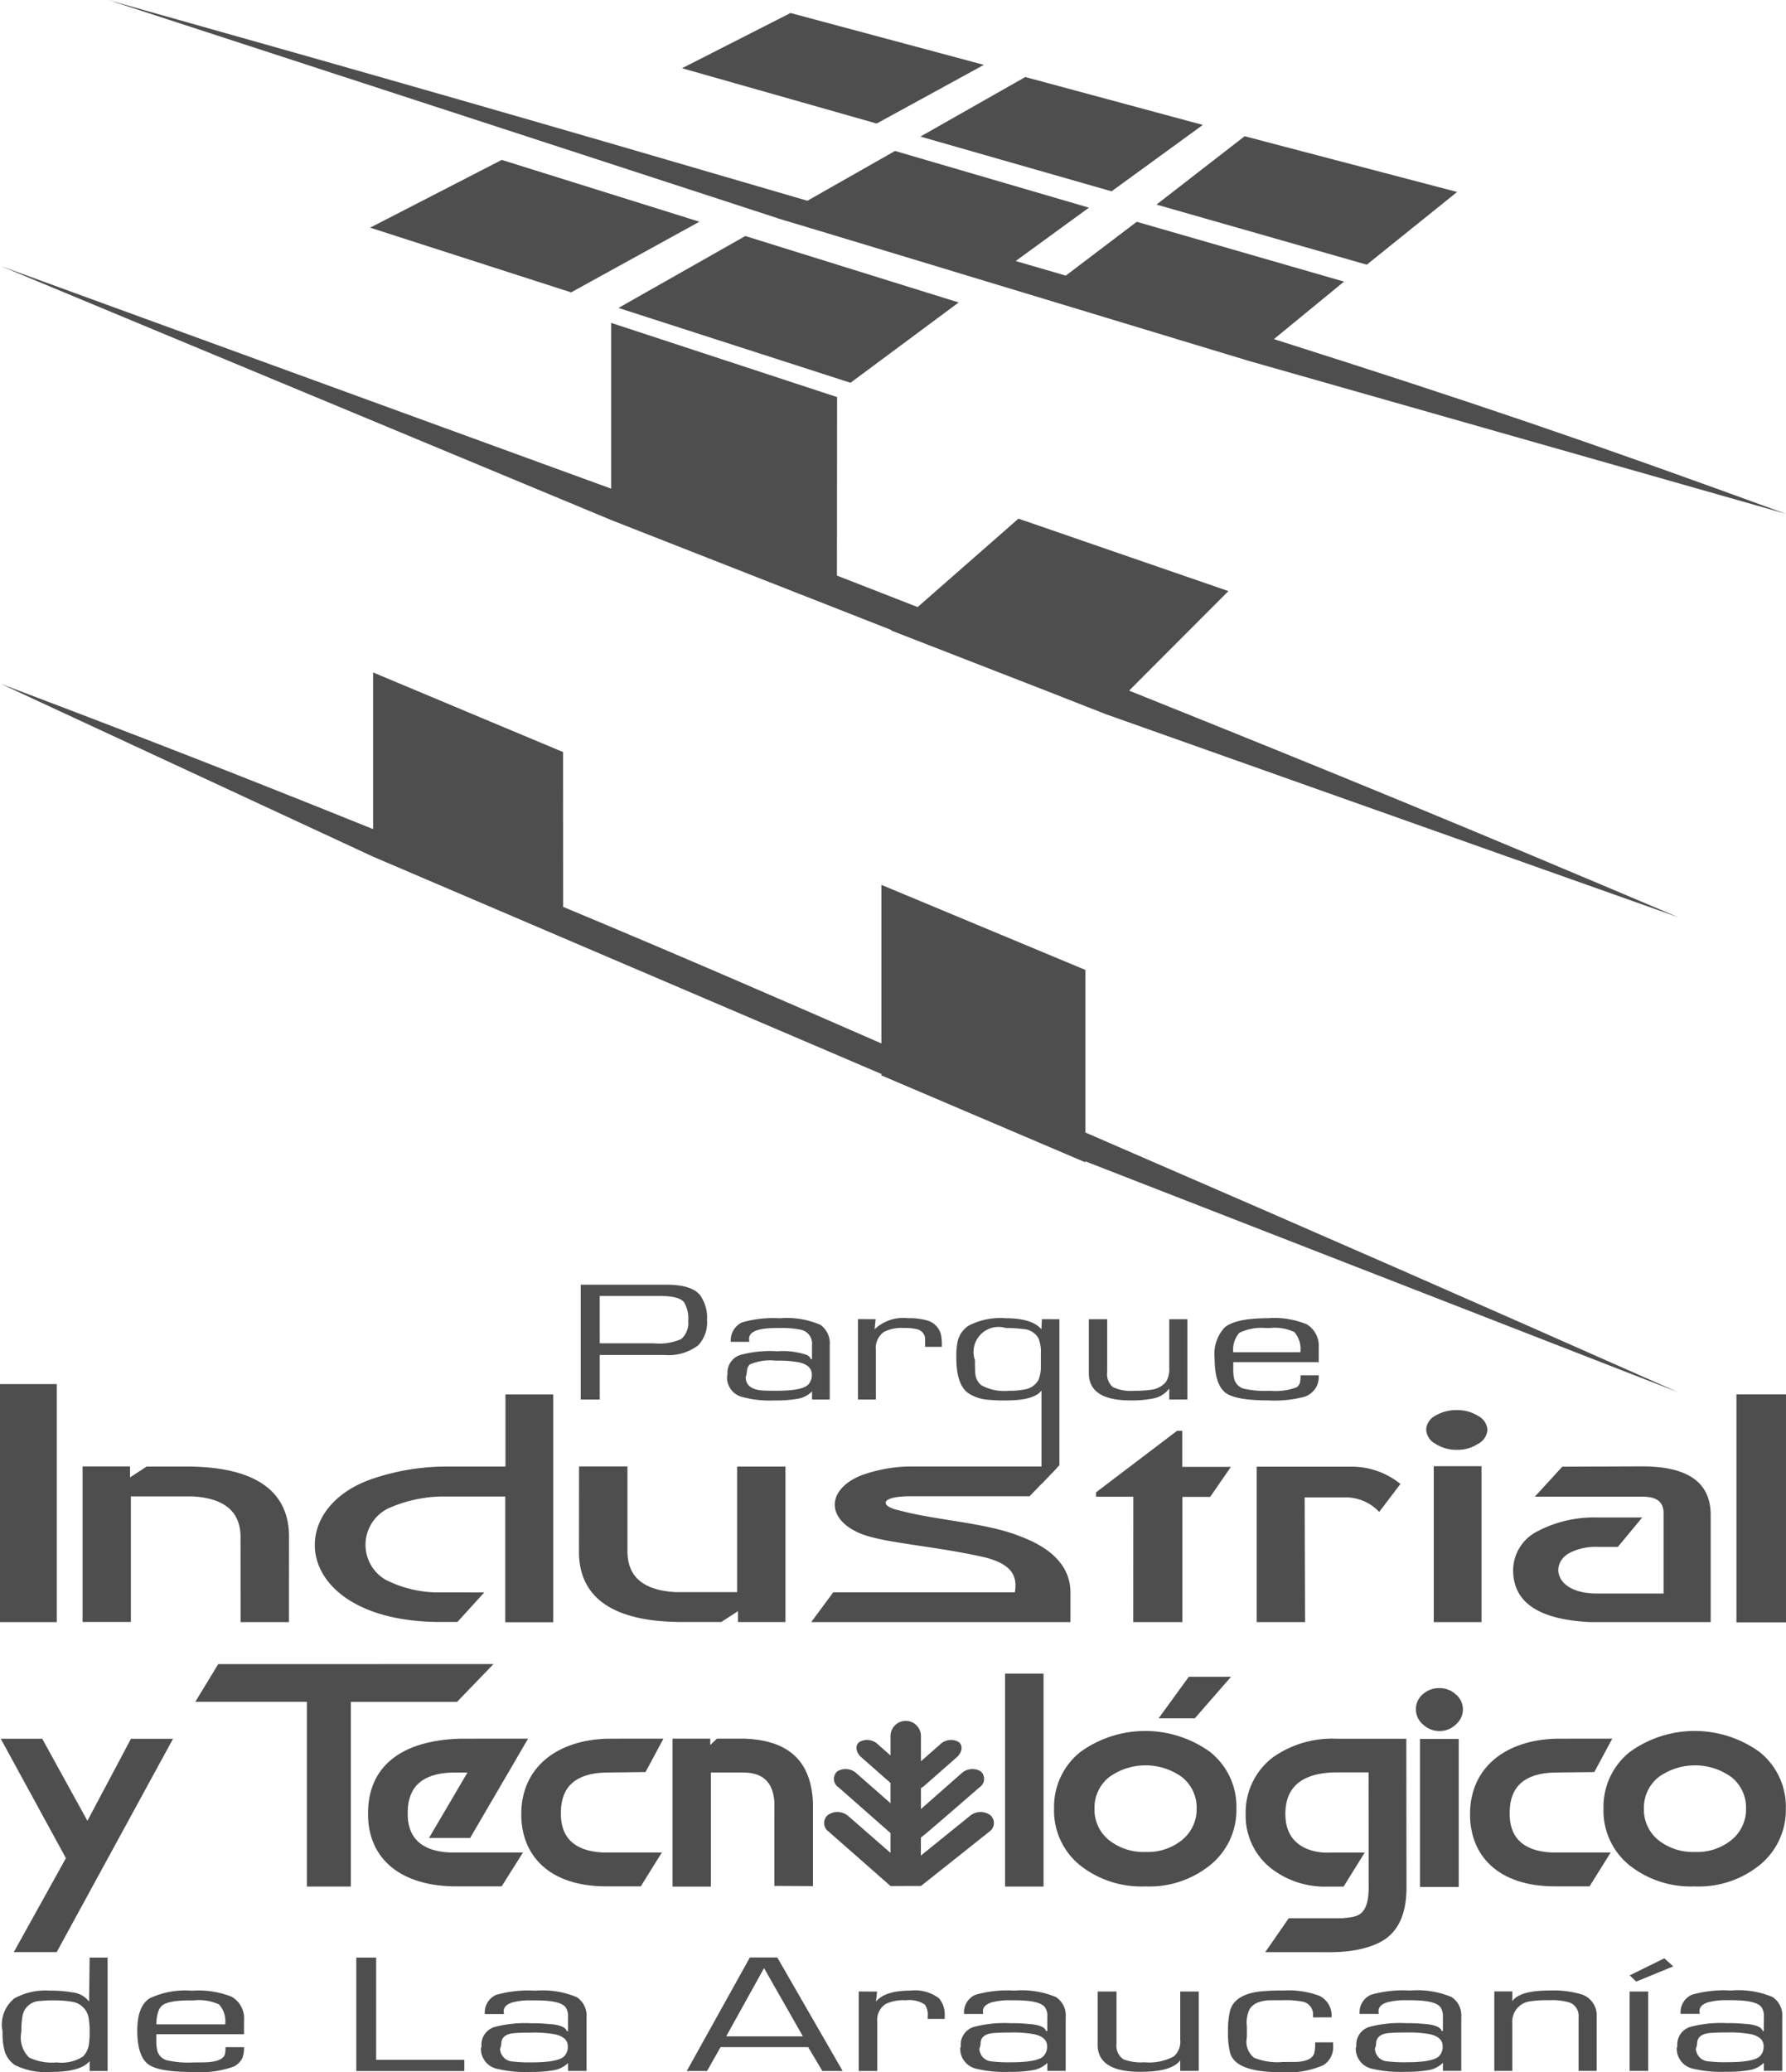 <svg xmlns="http://www.w3.org/2000/svg" width="172.236" height="199.757" viewBox="0 0 172.236 199.757">
  <g id="formulario_logo_escritorio" transform="translate(0)">
    <g id="Grupo_5" data-name="Grupo 5" transform="translate(0 0)">
      <path id="Trazado_1" data-name="Trazado 1" d="M143.422,174.957,94.378,154,58.5,137.348c14.2,5.375,22.6,8.648,35.906,14.007l0-15.1,18.32,7.672.008,14.924c10.992,4.581,20.355,8.648,30.69,13.163V156.73l19.677,8.2,0,15.672,2.762,1.2c21.243,9.2,33.205,14.443,54.372,23.825l-56.892-22.15-.242-.1v.1l-19.682-8.385v-.125Zm-4.589-44.973-21.415-8.4L58.5,97.079l58.861,21.459v-15.98l21.791,7.154-.015,17.205c2.5.974,5.124,2,7.782,3.035l9.721-8.523,20.249,6.983-9.579,9.594c20.7,8.3,32.387,13.121,52.972,21.847l-55.228-19.581-5.526-2.168-15.176-5.9.042-.037-5.26-2.064h0l-.3-.119ZM133.362,92.45l-64.5-21.015c26.339,7.412,41.2,11.676,67.425,19.351l8.452-4.8,18.7,5.466-7.065,5.144c1.616.468,3.218.933,4.832,1.406l6.842-5.188,19.99,5.766-6.76,5.544c19.368,6.146,30.253,9.859,49.368,16.839L178.776,106.2l-38.271-11.59-7.158-2.155.015-.008Zm41.059-8.973-8.8,6.4L147.187,84.6l10.112-5.74Zm-23.545,17.114-10.432,7.74-22.375-7.213L130.3,94.186ZM198.944,89.94l-8.711,7.008-20.279-5.793,8.5-6.589Zm-73.074,2.867L113.5,99.618,94.12,93.38l12.691-6.532Zm27.438-15.12-10.34,5.655L124.2,78.012l10.461-5.324,18.647,5Z" transform="translate(-58.425 -71.435)" fill="#4e4e4e" fill-rule="evenodd"/>
      <g id="Grupo_1" data-name="Grupo 1" transform="translate(56.004 123.837)">
        <path id="Trazado_2" data-name="Trazado 2" d="M238.926,472.529h5.231a5.219,5.219,0,0,0,2.625-.41,2.041,2.041,0,0,0,.677-1.73,3.072,3.072,0,0,0-.4-1.815q-.468-.607-2.312-.606h-5.825Zm0,1.123v4.294h-1.833V466.88h8.281q2.407,0,3.221,1a3.718,3.718,0,0,1,.677,2.392,3.216,3.216,0,0,1-.855,2.45,4.717,4.717,0,0,1-3.282.929h-6.21Z" transform="translate(-237.093 -466.88)" fill="#4e4e4e" fill-rule="evenodd"/>
        <path id="Trazado_3" data-name="Trazado 3" d="M284.359,481.646a.9.9,0,0,0-.271.591,2.5,2.5,0,0,1-.125.633q0,1.118,1.521,1.276c.229.025.709.035,1.438.035q2.46,0,3.053-.576a1.334,1.334,0,0,0,.364-1q0-.855-1.177-1.152a10.535,10.535,0,0,0-2.281-.172,4.916,4.916,0,0,0-2.522.367m6,2.594a2.515,2.515,0,0,1-1.45.72,11.382,11.382,0,0,1-2.115.15,10.232,10.232,0,0,1-3.291-.367,1.933,1.933,0,0,1-1.335-1.966l.042-.2a1.792,1.792,0,0,1,1.208-1.844,11,11,0,0,1,3.46-.367h.279a7.127,7.127,0,0,1,2.668.351.64.64,0,0,1,.407.412h.125v-1.369a1.347,1.347,0,0,0-1.084-1.463,8.64,8.64,0,0,0-1.969-.166h-.386q-2.74,0-2.626,1.124l.022.209h-1.793a1.938,1.938,0,0,1,1.073-1.872,10.905,10.905,0,0,1,3.668-.4,8.036,8.036,0,0,1,3.907.634,2.188,2.188,0,0,1,.9,1.982v5.215h-1.708Z" transform="translate(-268.054 -473.959)" fill="#4e4e4e" fill-rule="evenodd"/>
        <path id="Trazado_4" data-name="Trazado 4" d="M324.089,478.254a4.01,4.01,0,0,1,3.229-1.066,6.118,6.118,0,0,1,1.75.195,1.891,1.891,0,0,1,1.408,1.339,4.1,4.1,0,0,1,.1.973v.253h-1.615v-.239q0-.54-.02-.735a1.044,1.044,0,0,0-.834-.743,5.289,5.289,0,0,0-1.2-.1,3.786,3.786,0,0,0-1.875.354,1.871,1.871,0,0,0-.823,1.757v4.784h-1.72v-7.752l1.7.008Z" transform="translate(-295.75 -473.96)" fill="#4e4e4e" fill-rule="evenodd"/>
        <path id="Trazado_5" data-name="Trazado 5" d="M357.823,484.183a7.161,7.161,0,0,0,1.49-.122,1.85,1.85,0,0,0,1.395-.966,3.576,3.576,0,0,0,.209-1.418v-1.066a3.567,3.567,0,0,0-.219-1.469,1.79,1.79,0,0,0-1.489-.909,12.385,12.385,0,0,0-1.668-.1,2.414,2.414,0,0,0-2.979,3.112q0,.994.03,1.24a1.681,1.681,0,0,0,.541,1.138,4.573,4.573,0,0,0,2.689.563m3.156-.029q-.708.959-3.438.958a15.18,15.18,0,0,1-1.907-.086,3.987,3.987,0,0,1-1.678-.591q-1.186-.8-1.188-3.407a7.2,7.2,0,0,1,.134-1.657,2.52,2.52,0,0,1,1.032-1.456,6.622,6.622,0,0,1,3.605-.727q2.521,0,3.438,1.066V478.2l.042-.923,1.687.008v14.072l-1.729,1.814v-9.014Z" transform="translate(-316.544 -473.96)" fill="#4e4e4e" fill-rule="evenodd"/>
        <path id="Trazado_6" data-name="Trazado 6" d="M401.311,484.193l-.042.029a2.438,2.438,0,0,1-1.563.916,10.228,10.228,0,0,1-2.136.179q-4.012,0-4.011-2.628v-5.2h1.771v5.086a1.657,1.657,0,0,0,.531,1.448,4.054,4.054,0,0,0,2.1.367,9.735,9.735,0,0,0,1.521-.093,2.225,2.225,0,0,0,1.51-.757,2.277,2.277,0,0,0,.323-1.332v-4.72h1.75v7.738l-1.75.008v-1.038Z" transform="translate(-344.56 -474.165)" fill="#4e4e4e" fill-rule="evenodd"/>
        <path id="Trazado_7" data-name="Trazado 7" d="M442.353,480.069v1.354h-8.241v.569a3.967,3.967,0,0,0,.1,1.095,1.361,1.361,0,0,0,.843.872,8.924,8.924,0,0,0,2.585.223,5.731,5.731,0,0,0,2.584-.338.778.778,0,0,0,.322-.468,3.162,3.162,0,0,0,.052-.684h1.751a1.992,1.992,0,0,1-1.344,2.06,11.3,11.3,0,0,1-3.48.359q-3.294,0-4.22-.785-.99-.835-.989-3.255a3.737,3.737,0,0,1,.979-3.005q1.072-.879,4.168-.88a8.187,8.187,0,0,1,3.74.591,2.43,2.43,0,0,1,1.147,2.291m-1.771.4a2.492,2.492,0,0,0-.574-1.945,4.389,4.389,0,0,0-2.364-.389h-.365a4.959,4.959,0,0,0-2.584.461,2.482,2.482,0,0,0-.583,1.874Z" transform="translate(-371.183 -473.959)" fill="#4e4e4e" fill-rule="evenodd"/>
      </g>
      <g id="Grupo_2" data-name="Grupo 2" transform="translate(0.077 160.403)">
        <path id="Trazado_8" data-name="Trazado 8" d="M58.5,606.638H62.5l4.355,7.908,4.2-7.906h4.058l-11.22,20.565-4.137,0,5.027-9.059Z" transform="translate(-58.503 -599.437)" fill="#4e4e4e" fill-rule="evenodd"/>
        <path id="Trazado_9" data-name="Trazado 9" d="M120.606,583.652l-2.21,3.631h10.761v17.808h4.24v-17.8h10.24l3.516-3.646Z" transform="translate(-99.64 -583.644)" fill="#4e4e4e" fill-rule="evenodd"/>
        <path id="Trazado_10" data-name="Trazado 10" d="M187.029,606.6l-5.587,9.574h-3.968l3.708-6.309H179.7q-4.231.127-4.278,3.767c-.087,2.455,1.271,3.823,4.076,3.941h7.041l-2.06,3.263h-4.75c-5.414-.145-8.162-3-8.132-7-.031-4.482,3.121-7.089,8.949-7.235Z" transform="translate(-136.18 -599.409)" fill="#4e4e4e" fill-rule="evenodd"/>
        <path id="Trazado_11" data-name="Trazado 11" d="M232.5,606.6l-1.729,3.219-3.881.046q-4.231.127-4.278,3.767c-.089,2.455,1.271,3.823,4.076,3.941h5.659l-2.034,3.263h-3.392c-5.463-.017-8.162-3-8.133-7,.017-4.466,3.437-7.111,8.321-7.235Z" transform="translate(-168.596 -599.409)" fill="#4e4e4e" fill-rule="evenodd"/>
        <path id="Trazado_12" data-name="Trazado 12" d="M275.186,620.793l3.721.021v-8.065c-.2-4.381-2.771-5.989-6.549-6.152h-2.71l-.646.612V606.6h-3.638v14.26h3.7v-11h3.215c1.979.061,2.768,1.083,2.909,2.834Z" transform="translate(-200.584 -599.409)" fill="#4e4e4e" fill-rule="evenodd"/>
        <rect id="Rectángulo_1" data-name="Rectángulo 1" width="3.711" height="20.529" transform="translate(96.848 0.918)" fill="#4e4e4e"/>
        <path id="Trazado_13" data-name="Trazado 13" d="M453.722,620.588l-.008-10.721h-3.166c-2.328.035-4.708.744-4.851,3.716-.211,4.344,4.224,4.016,4.224,4.016h3.419l-2.037,3.279H449.74a8.474,8.474,0,0,1-5.435-1.765,6.455,6.455,0,0,1-2.443-5.244,6.654,6.654,0,0,1,2.6-5.432,9.876,9.876,0,0,1,6.151-1.814h6.741l.017,14.455c-.03,2.283-.676,3.853-1.99,4.818-1.219.847-3.15,1.363-5.954,1.3h-5.676l2.263-3.27H451.2c1.362-.162,2.593-.035,2.525-3.335" transform="translate(-321.81 -599.426)" fill="#4e4e4e" fill-rule="evenodd"/>
        <path id="Trazado_14" data-name="Trazado 14" d="M524.668,606.6l-1.729,3.219-3.882.046q-4.231.127-4.278,3.767c-.088,2.455,1.272,3.823,4.076,3.941h5.66l-2.036,3.263h-3.392c-5.464-.017-8.162-3-8.133-7,.017-4.466,3.437-7.111,8.322-7.235Z" transform="translate(-369.265 -599.409)" fill="#4e4e4e" fill-rule="evenodd"/>
        <path id="Trazado_15" data-name="Trazado 15" d="M552.053,611.72a6.75,6.75,0,0,1,2.542-5.463,10.676,10.676,0,0,1,12.5,0,6.726,6.726,0,0,1,2.542,5.463,6.816,6.816,0,0,1-2.455,5.385,9.324,9.324,0,0,1-6.338,2.115,9.54,9.54,0,0,1-6.267-2.021,6.763,6.763,0,0,1-2.525-5.479m3.9,0a3.757,3.757,0,0,1,1.424-3.044,6.006,6.006,0,0,1,7,0,3.739,3.739,0,0,1,1.423,3.044,3.8,3.8,0,0,1-1.375,3,5.248,5.248,0,0,1-3.549,1.178,5.365,5.365,0,0,1-3.511-1.126,3.767,3.767,0,0,1-1.413-3.055" transform="translate(-397.494 -597.787)" fill="#4e4e4e" fill-rule="evenodd"/>
        <path id="Trazado_16" data-name="Trazado 16" d="M422.04,587.562l-3.49,4H415.06l2.906-4Z" transform="translate(-303.401 -586.335)" fill="#4e4e4e" fill-rule="evenodd"/>
        <path id="Trazado_17" data-name="Trazado 17" d="M382.856,611.72a6.75,6.75,0,0,1,2.542-5.463,10.676,10.676,0,0,1,12.5,0,6.722,6.722,0,0,1,2.543,5.463,6.821,6.821,0,0,1-2.456,5.385,9.325,9.325,0,0,1-6.337,2.115,9.541,9.541,0,0,1-6.268-2.021,6.763,6.763,0,0,1-2.525-5.479m3.9,0a3.754,3.754,0,0,1,1.425-3.044,6,6,0,0,1,7,0,3.74,3.74,0,0,1,1.425,3.044,3.791,3.791,0,0,1-1.377,3,5.24,5.24,0,0,1-3.548,1.178,5.364,5.364,0,0,1-3.511-1.126,3.763,3.763,0,0,1-1.415-3.055" transform="translate(-281.282 -597.787)" fill="#4e4e4e" fill-rule="evenodd"/>
        <path id="Trazado_18" data-name="Trazado 18" d="M494.286,593.094a1.877,1.877,0,0,1,.665-1.457,2.339,2.339,0,0,1,1.611-.59,2.26,2.26,0,0,1,1.572.607,1.87,1.87,0,0,1,.685,1.441,1.92,1.92,0,0,1-.685,1.458,2.218,2.218,0,0,1-1.572.629,2.285,2.285,0,0,1-1.592-.629,1.921,1.921,0,0,1-.685-1.458" transform="translate(-357.817 -588.728)" fill="#4e4e4e" fill-rule="evenodd"/>
        <rect id="Rectángulo_2" data-name="Rectángulo 2" width="3.738" height="14.275" transform="translate(136.859 7.216)" fill="#4e4e4e"/>
        <path id="Trazado_19" data-name="Trazado 19" d="M318.452,617.016l-5.988-5.263a1,1,0,0,1-.024-1.606,1.608,1.608,0,0,1,1.951.133l4.057,3.541,0-1.914-5.016-4.409a.965.965,0,0,1-.114-1.537,1.546,1.546,0,0,1,1.862.2l3.267,2.872v-1.956l-2.811-2.471c-.545-.479-.626-1.144-.181-1.484a1.511,1.511,0,0,1,1.794.252l1.2,1.053v-1.863a1.468,1.468,0,1,1,2.936,0v2.422l1.835-1.611a1.509,1.509,0,0,1,1.793-.252c.446.339.365,1-.18,1.484l-3.1,2.724a1.819,1.819,0,0,1-.349.241v2.021l3.9-3.432a1.546,1.546,0,0,1,1.862-.2.965.965,0,0,1-.114,1.537s-5.476,4.771-5.651,4.841l-.005,1.742,4.7-3.8a1.608,1.608,0,0,1,1.951-.133,1,1,0,0,1-.025,1.606s-6.545,5.207-6.623,5.254Z" transform="translate(-232.648 -595.619)" fill="#4e4e4e" fill-rule="evenodd"/>
      </g>
      <g id="Grupo_3" data-name="Grupo 3" transform="translate(0 133.415)">
        <rect id="Rectángulo_3" data-name="Rectángulo 3" width="5.478" height="22.944" fill="#4e4e4e"/>
        <path id="Trazado_20" data-name="Trazado 20" d="M98.922,537.816l4.666,0,.006-8.472c-.132-4.319-3.462-6.445-9.6-6.526H89.87l-1.611,1.049v-1.057l-4.575,0V537.8h4.659V525.7h5.991c2.98.175,4.507,1.42,4.584,3.751Z" transform="translate(-75.721 -514.872)" fill="#4e4e4e" fill-rule="evenodd"/>
        <path id="Trazado_21" data-name="Trazado 21" d="M171.539,519.739l-2.586,2.846h-1.958c-13.735-.187-15.046-10.869-6.165-13.826a22.259,22.259,0,0,1,7.049-1.156h5.706v-6.951h4.608v21.959h-4.628V510.49h-6.233a13.327,13.327,0,0,0-4.871,1.067A3.9,3.9,0,0,0,162,518.5a11.251,11.251,0,0,0,5.325,1.236Z" transform="translate(-124.84 -499.654)" fill="#4e4e4e" fill-rule="evenodd"/>
        <path id="Trazado_22" data-name="Trazado 22" d="M241.224,522.808l-4.666,0-.008,8.472c.133,4.319,3.463,6.443,9.6,6.524h4.125l1.612-1.048v1.056h4.575V522.824H251.8v12.1h-5.99c-2.98-.176-4.507-1.42-4.584-3.751Z" transform="translate(-180.716 -514.872)" fill="#4e4e4e" fill-rule="evenodd"/>
        <path id="Trazado_23" data-name="Trazado 23" d="M330.9,522.824h-13a14.29,14.29,0,0,0-4.952.838c-3.286,1.286-3.592,4.139-.188,5.605,2.239.946,7.18,1.2,12.109,2.332,2.371.622,3.133,1.642,2.838,3.355H310.195l-2.127,2.873h25v-2.956c-.046-2.352-1.71-4.153-4.877-5.322-3.164-1.292-8.168-1.545-11.626-2.488-1.781-.368-2-1.307.855-1.364H329.13l2.631-2.737Z" transform="translate(-229.838 -514.883)" fill="#4e4e4e" fill-rule="evenodd"/>
        <path id="Trazado_24" data-name="Trazado 24" d="M399.392,530.287h4.738V518.216h2.681l2-2.893h-4.693v-3.477h-.5l-7.809,5.928v.427H399.4Z" transform="translate(-290.107 -507.342)" fill="#4e4e4e" fill-rule="evenodd"/>
        <path id="Trazado_25" data-name="Trazado 25" d="M449.923,537.867h-4.663V522.883h8.986a7.479,7.479,0,0,1,4.873,1.664l-2.047,2.7a4.434,4.434,0,0,0-3.43-1.4h-3.758Z" transform="translate(-324.066 -514.922)" fill="#4e4e4e" fill-rule="evenodd"/>
        <path id="Trazado_26" data-name="Trazado 26" d="M528.967,522.824l-2.652,2.893h10.44c1.391.012,2.007.555,1.975,1.678v7.655h-6.275c-4.328.063-4.747-3-2.651-3.982a5.585,5.585,0,0,1,2.651-.508h1.866l2.353-2.841h-4.382a11.76,11.76,0,0,0-5.716,1.332,4.231,4.231,0,0,0-2.353,3.813c.048,3.032,2.418,4.686,7.392,4.943h11.66V527.474c-.007-3.176-2.252-4.718-6.791-4.678l-7.518.028Z" transform="translate(-378.302 -514.863)" fill="#4e4e4e" fill-rule="evenodd"/>
        <rect id="Rectángulo_4" data-name="Rectángulo 4" width="4.779" height="21.977" transform="translate(167.456 0.989)" fill="#4e4e4e"/>
        <rect id="Rectángulo_5" data-name="Rectángulo 5" width="4.605" height="15.029" transform="translate(138.266 7.915)" fill="#4e4e4e"/>
        <path id="Trazado_27" data-name="Trazado 27" d="M497.451,507.382a1.582,1.582,0,0,1,.865-1.348,3.858,3.858,0,0,1,2.1-.547,3.668,3.668,0,0,1,2.046.562,1.6,1.6,0,0,1,.891,1.332,1.634,1.634,0,0,1-.891,1.349,3.586,3.586,0,0,1-2.046.581,3.7,3.7,0,0,1-2.071-.581,1.633,1.633,0,0,1-.893-1.349" transform="translate(-359.914 -502.975)" fill="#4e4e4e" fill-rule="evenodd"/>
      </g>
      <g id="Grupo_4" data-name="Grupo 4" transform="translate(0.192 188.699)">
        <path id="Trazado_28" data-name="Trazado 28" d="M67.322,674h1.734v10.93H67.322v-.954q-.847,1.045-3.743,1.045a6.646,6.646,0,0,1-3.443-.655,2.443,2.443,0,0,1-1.033-1.445,6.439,6.439,0,0,1-.178-1.687,1.244,1.244,0,0,0-.052-.4,3.268,3.268,0,0,1,1.189-2.9,6.16,6.16,0,0,1,3.433-.748,11.376,11.376,0,0,1,2.137.163,2.334,2.334,0,0,1,1.64.89Zm-3.359,4.122a11.8,11.8,0,0,0-1.4.057,1.753,1.753,0,0,0-1.709,1.417,8.03,8.03,0,0,0-.111,1.431l-.034.291a2.7,2.7,0,0,0,.778,2.315,5.152,5.152,0,0,0,2.673.47,3.811,3.811,0,0,0,2.522-.569,2.072,2.072,0,0,0,.556-1.089,7.46,7.46,0,0,0,.085-1.3,7.238,7.238,0,0,0-.085-1.24,1.886,1.886,0,0,0-1.642-1.652,9.263,9.263,0,0,0-1.632-.129m16.429,2.308a2.385,2.385,0,0,0-.6-1.923,4.657,4.657,0,0,0-2.419-.385h-.366q-2.29,0-2.8.6a1.587,1.587,0,0,0-.308.612,4.127,4.127,0,0,0-.145,1.1Zm1.819-.391v1.345H73.753v.562a3.725,3.725,0,0,0,.12,1.118,1.36,1.36,0,0,0,.846.818,9.472,9.472,0,0,0,2.657.221q.9,0,1.266-.019,1.6-.094,1.743-.842a3.46,3.46,0,0,0,.042-.612h1.786a2.64,2.64,0,0,1-.171,1.069,1.8,1.8,0,0,1-.811.8,9.658,9.658,0,0,1-3.956.526q-3.376,0-4.34-.775-1.018-.818-1.017-3.219,0-2.329,1.178-3.1a7.994,7.994,0,0,1,4.093-.741,8.718,8.718,0,0,1,3.81.57,2.386,2.386,0,0,1,1.213,2.278M93.039,674h1.916v9.855h8.5v1.082H93.039Zm20.418,10.16a2.572,2.572,0,0,1-1.486.712,12.063,12.063,0,0,1-2.153.149,11.906,11.906,0,0,1-3.169-.291,1.978,1.978,0,0,1-1.589-2.015.387.387,0,0,0,.051-.2,1.778,1.778,0,0,1,1.247-1.822,11.522,11.522,0,0,1,3.528-.363h.3c.239,0,.532.008.88.028l.905.072c.816.1,1.27.319,1.368.655h.119v-1.353a1.466,1.466,0,0,0-.2-.89c-.288-.479-1.259-.719-2.9-.72h-.4a6.662,6.662,0,0,0-1.845.193c-.6.185-.89.492-.855.919l.017.206h-1.837a1.832,1.832,0,0,1,1.1-1.851,11.3,11.3,0,0,1,3.761-.4,8.515,8.515,0,0,1,4.006.626,2.121,2.121,0,0,1,.933,1.958v5.155h-1.771Zm-6.433-1.923a1.417,1.417,0,0,1-.129.57,1.977,1.977,0,0,0,.1.407,1.26,1.26,0,0,0,1.1.8,13.873,13.873,0,0,0,1.845.085q2.513,0,3.128-.569a1.283,1.283,0,0,0,.368-.989q0-.855-1.206-1.139a11.239,11.239,0,0,0-2.35-.171c-.724,0-1.275.018-1.657.056q-1.145.114-1.2.946m21.687-.641h7.4l-3.75-6.579Zm2.282-7.6h2.649l6.3,10.937h-1.957l-1.368-2.3h-8.45l-1.3,2.3H124.91Zm12.164,4.243q.879-1.053,3.3-1.053a3.839,3.839,0,0,1,2.786.748,2.45,2.45,0,0,1,.539,1.73v.249h-1.64v-.236a1.745,1.745,0,0,0-.265-1.139,2.693,2.693,0,0,0-1.837-.42,4.03,4.03,0,0,0-1.939.35,1.834,1.834,0,0,0-.821,1.738v4.727h-1.786v-7.662l1.769.008Zm16.522,5.917a2.576,2.576,0,0,1-1.486.712,12.079,12.079,0,0,1-2.154.149,11.9,11.9,0,0,1-3.168-.291,1.978,1.978,0,0,1-1.589-2.015.4.4,0,0,0,.051-.2,1.778,1.778,0,0,1,1.247-1.821,11.517,11.517,0,0,1,3.528-.363h.3c.239,0,.534.008.881.028l.905.072c.816.1,1.27.319,1.366.655h.12v-1.353a1.476,1.476,0,0,0-.2-.89q-.436-.718-2.906-.72h-.4a6.661,6.661,0,0,0-1.845.193c-.6.185-.89.492-.855.918l.017.206h-1.837a1.832,1.832,0,0,1,1.1-1.851,11.285,11.285,0,0,1,3.759-.4,8.519,8.519,0,0,1,4.007.626,2.12,2.12,0,0,1,.932,1.958v5.156h-1.769v-.77Zm-6.433-1.923a1.416,1.416,0,0,1-.129.57,1.976,1.976,0,0,0,.1.407,1.259,1.259,0,0,0,1.1.8,13.882,13.882,0,0,0,1.845.085q2.511,0,3.127-.569a1.287,1.287,0,0,0,.368-.989q0-.856-1.206-1.139a11.25,11.25,0,0,0-2.35-.171q-1.086,0-1.659.056-1.145.114-1.2.946m19.255,1.674c-.558.75-1.819,1.11-3.836,1.11q-4.126,0-4.127-2.6v-5.14h1.819v5.026a1.562,1.562,0,0,0,.685,1.516,4.812,4.812,0,0,0,2.016.278,4.968,4.968,0,0,0,2.829-.569,1.865,1.865,0,0,0,.614-1.588v-4.663h1.786v7.648l-1.786.007Zm12.806-4.137v-.164a1.257,1.257,0,0,0-.906-1.332,8.359,8.359,0,0,0-2.034-.157h-.417c-.623,0-.977.005-1.07.016q-1.511.157-1.819,1.153a3.733,3.733,0,0,0-.162,1.111,1.275,1.275,0,0,1,.033.292v.975a1.413,1.413,0,0,0-.033.22,1.943,1.943,0,0,0,.733,1.781,5.934,5.934,0,0,0,2.735.406l1.377-.008c.985-.061,1.545-.346,1.683-.853a3.129,3.129,0,0,0,.085-.792v-.24h1.734v.332a2.031,2.031,0,0,1-.965,1.88,8.7,8.7,0,0,1-4.093.663q-4.364,0-4.879-1.874a7.68,7.68,0,0,1-.2-1.985,8.182,8.182,0,0,1,.2-2.08q.429-1.511,2.795-1.831a19.963,19.963,0,0,1,2.367-.1,8.4,8.4,0,0,1,3.459.513,2.1,2.1,0,0,1,1.163,2.072Zm12.524,4.386a2.584,2.584,0,0,1-1.488.712,12.067,12.067,0,0,1-2.154.149,11.914,11.914,0,0,1-3.169-.291,1.979,1.979,0,0,1-1.589-2.015.385.385,0,0,0,.051-.2,1.779,1.779,0,0,1,1.249-1.821,11.517,11.517,0,0,1,3.528-.363h.3c.238,0,.531.008.88.028l.905.072q1.221.149,1.368.655h.12v-1.353a1.476,1.476,0,0,0-.206-.89q-.435-.718-2.9-.72h-.4a6.67,6.67,0,0,0-1.846.193q-.906.278-.853.918l.016.206H189.8a1.835,1.835,0,0,1,1.1-1.851,11.3,11.3,0,0,1,3.76-.4,8.52,8.52,0,0,1,4.007.626,2.12,2.12,0,0,1,.932,1.958v5.156h-1.768v-.77Zm-6.435-1.923a1.393,1.393,0,0,1-.128.57,1.974,1.974,0,0,0,.1.407,1.263,1.263,0,0,0,1.1.8,13.89,13.89,0,0,0,1.846.085q2.511,0,3.127-.569a1.288,1.288,0,0,0,.367-.989q0-.855-1.2-1.139a11.257,11.257,0,0,0-2.35-.171q-1.084,0-1.657.056-1.145.114-1.206.946m13.129-4.023q.736-1.023,3.522-1.024a9.545,9.545,0,0,1,3.179.376,2.127,2.127,0,0,1,1.436,2.166v5.205h-1.743v-5.177a1.369,1.369,0,0,0-.829-1.4,5.868,5.868,0,0,0-2.008-.236,10.575,10.575,0,0,0-1.837.107,1.975,1.975,0,0,0-1.719,2.144v4.564h-1.734v-7.662h1.734Zm11.319-2.484,3.342-1.646.862.777-3.571,1.466Zm0,1.553h1.785v7.654h-1.785Zm12.941,6.877a2.577,2.577,0,0,1-1.486.712,12.087,12.087,0,0,1-2.154.149,11.92,11.92,0,0,1-3.169-.291,1.978,1.978,0,0,1-1.588-2.014.4.4,0,0,0,.051-.2,1.778,1.778,0,0,1,1.247-1.821,11.52,11.52,0,0,1,3.528-.363h.3c.24,0,.534.008.881.027l.905.072c.816.1,1.27.318,1.366.655h.12v-1.353a1.476,1.476,0,0,0-.2-.89q-.436-.718-2.906-.72h-.4a6.66,6.66,0,0,0-1.845.193q-.906.278-.856.918l.018.206h-1.837a1.832,1.832,0,0,1,1.1-1.851,11.283,11.283,0,0,1,3.759-.4,8.517,8.517,0,0,1,4.007.626,2.12,2.12,0,0,1,.932,1.958v5.155h-1.769v-.77Zm-6.433-1.923a1.417,1.417,0,0,1-.129.57,1.894,1.894,0,0,0,.1.407,1.26,1.26,0,0,0,1.1.8,13.876,13.876,0,0,0,1.845.085q2.511,0,3.128-.569a1.282,1.282,0,0,0,.367-.989q0-.855-1.2-1.139a11.258,11.258,0,0,0-2.35-.171q-1.086,0-1.658.056-1.145.114-1.2.946" transform="translate(-58.871 -674.001)" fill="#4e4e4e" fill-rule="evenodd"/>
      </g>
    </g>
  </g>
</svg>
